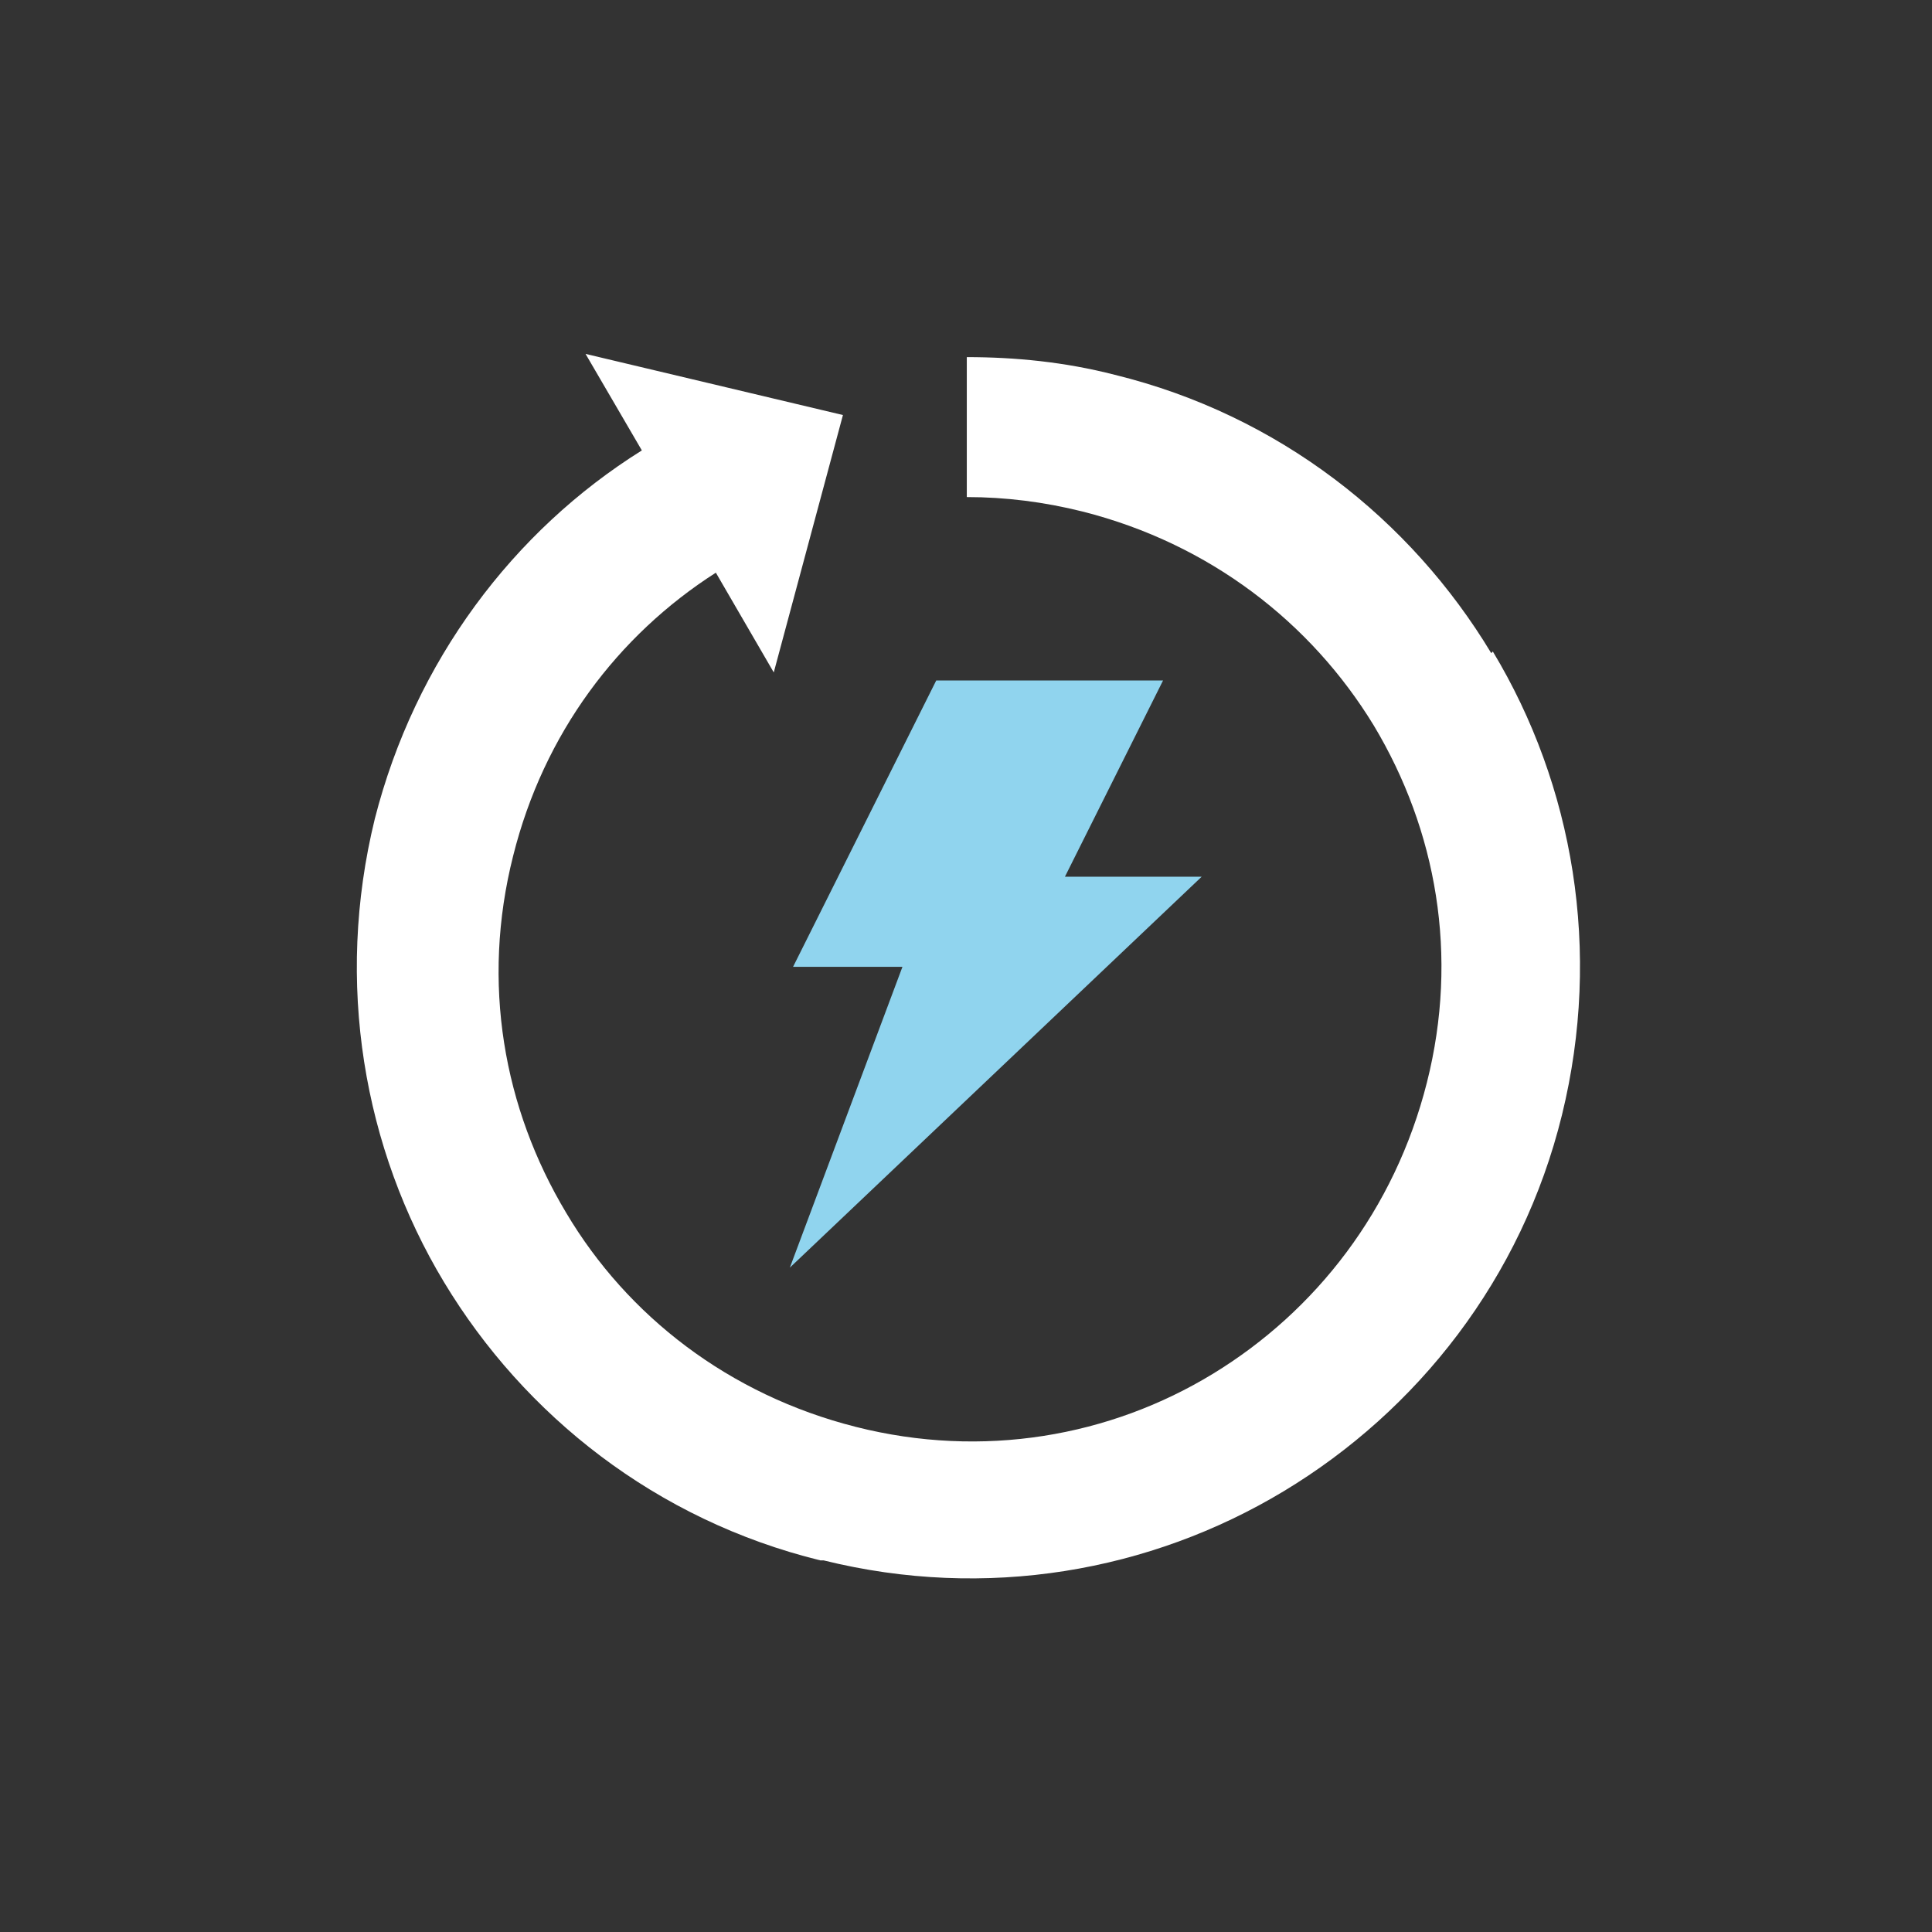 <svg viewBox="0 0 120.1 120.1" version="1.1" xmlns="http://www.w3.org/2000/svg" id="Layer_1">
  
  <rect x="0" y="0" width="120.1" height="120.1" fill="#333333" stroke="none"/>
  
  <defs>
    <style>
      .st0 {
        fill: #90d4ee;
      }

      .st1 {
        fill: #fff;
      }
    </style>
  </defs>
  <polygon points="74.7 54.5 66.2 54.5 72.3 42.3 58.2 42.3 49.3 60.1 56.1 60.1 49.1 78.8 74.7 54.5" class="st0"></polygon>
  <path d="M92.7,40.6c-5-8.3-13.2-14.8-23.4-17.3h0c-3.1-.8-6.2-1.1-9.2-1.1v8.7c2.4,0,4.8.3,7.2.9,7.9,2,14.2,6.9,18.1,13.3,3.9,6.5,5.3,14.3,3.3,22.2-2,7.9-6.9,14.2-13.3,18.1-6.4,3.9-14.3,5.3-22.2,3.3-7.9-2-14.2-6.9-18-13.3-3.9-6.5-5.3-14.3-3.3-22.2,1.9-7.6,6.5-13.7,12.6-17.6l3.6,6.2,4.3-16-16-3.8,3.5,6c-8,5-14.1,13.1-16.6,22.9h0c-2.5,10.2-.7,20.5,4.3,28.8,5,8.3,13.2,14.8,23.4,17.3h.2c10.1,2.5,20.3.7,28.6-4.3,8.3-5,14.8-13.2,17.3-23.4h0c2.5-10.2.7-20.5-4.3-28.8h0Z" class="st1"></path>
</svg>